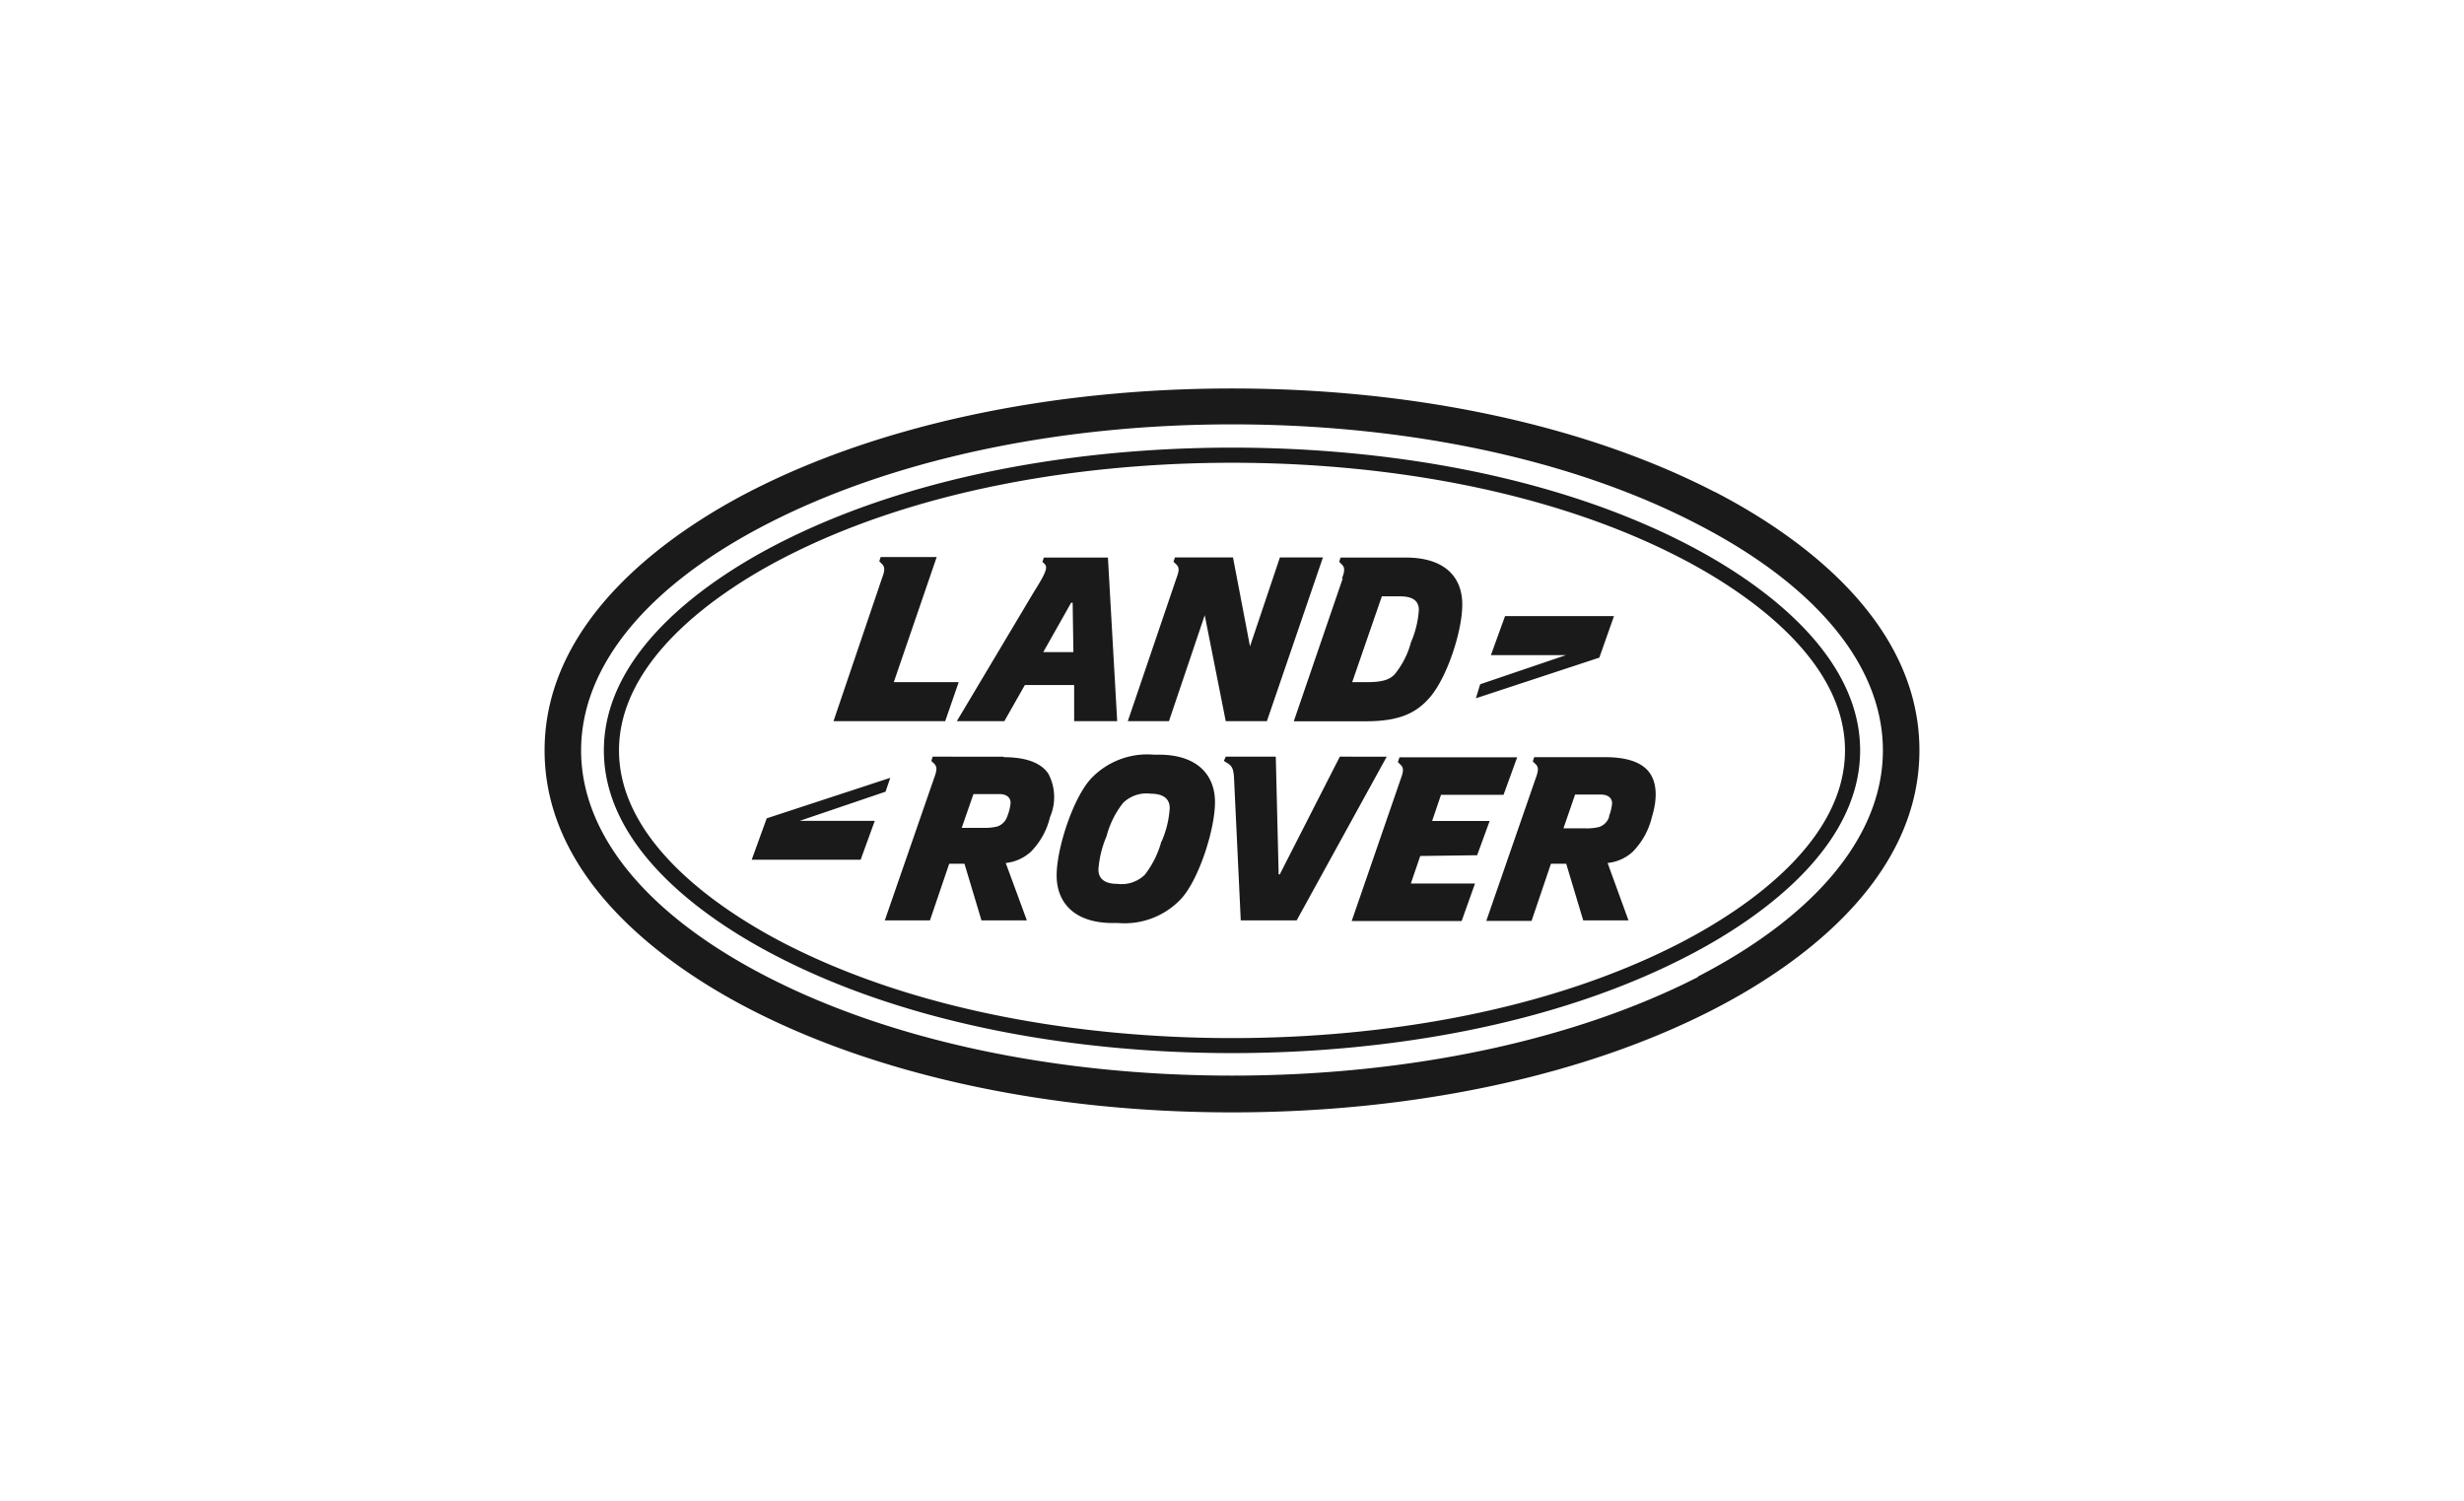 <?xml version="1.0" encoding="UTF-8"?> <svg xmlns="http://www.w3.org/2000/svg" id="Layer_1" data-name="Layer 1" viewBox="0 0 197 120"><rect y="-0.01" width="197" height="120" style="fill: none"></rect><g id="g10"><g id="g86"><path id="path88" d="M107.12,60.5l-4.8,9.41h-.09L102,60.5H98l-.15.34.34.21c.33.23.43.47.47,1.12l.54,11.42h4.47l7.2-13.09ZM92.85,67.28a7.48,7.48,0,0,1-1.32,2.66,2.67,2.67,0,0,1-2.19.73c-1,0-1.52-.39-1.52-1.15a8.32,8.32,0,0,1,.65-2.66,7.3,7.3,0,0,1,1.32-2.66A2.67,2.67,0,0,1,92,63.46c1,0,1.52.4,1.52,1.15a7.77,7.77,0,0,1-.65,2.67m-.2-6.94h-.42a6.19,6.19,0,0,0-5,1.89c-1.44,1.52-2.79,5.63-2.77,7.81s1.47,3.76,4.48,3.76h.44a6.2,6.2,0,0,0,5-1.9c1.44-1.52,2.76-5.63,2.74-7.81s-1.47-3.75-4.48-3.75M80.54,65.25a1.28,1.28,0,0,1-.8.83,4.15,4.15,0,0,1-1.13.11H76.89l.94-2.7h2.08c.62,0,.88.32.89.69a3.7,3.7,0,0,1-.26,1.07m-.31-4.75H74.57l-.11.34.23.22c.24.24.23.52,0,1.13l-3.95,11.4h3.61l1.54-4.53h1.22l1.36,4.53h3.63L80.41,69a3.52,3.52,0,0,0,2-.89,5.87,5.87,0,0,0,1.54-2.78,4,4,0,0,0-.14-3.48c-.51-.75-1.57-1.31-3.57-1.31m37.86,7.84,1-2.74h-4.6l.71-2.09h5l1.09-3h-9.41l-.13.38.23.23c.24.23.23.51,0,1.12l-3.92,11.36h8.79l1.07-3H112.8l.75-2.2Zm10.56-3.09a1.28,1.28,0,0,1-.8.83,4.07,4.07,0,0,1-1.12.11H125l.93-2.7H128c.62,0,.88.32.89.69a3.7,3.7,0,0,1-.26,1.07m-.31-4.75h-5.66l-.11.34.23.22c.24.24.23.52,0,1.13l-3.95,11.4h3.62L124,69.06h1.22l1.36,4.53h3.62L128.53,69a3.49,3.49,0,0,0,2-.89,5.87,5.87,0,0,0,1.54-2.78c.57-1.86.23-2.93-.14-3.48-.5-.75-1.56-1.31-3.57-1.31m7.41,17.57C125.83,83.19,112.61,86,98.5,86s-27.33-2.82-37.24-7.94C51.72,73.14,46.46,66.72,46.46,60s5.26-13.14,14.8-18.07c9.91-5.12,23.14-8,37.24-8s27.33,2.83,37.25,8c9.54,4.93,14.79,11.35,14.79,18.07s-5.25,13.15-14.79,18.08m1.34-38.75c-10.33-5.33-24-8.27-38.59-8.27S70.24,34,59.91,39.32C53.8,42.48,43.54,49.37,43.54,60S53.8,77.5,59.91,80.66c10.33,5.34,24,8.28,38.59,8.28s28.26-2.94,38.59-8.28c6.11-3.16,16.37-10,16.37-20.67S143.2,42.48,137.09,39.32m-2.73,36.06C123.69,80.89,110.42,83,98.5,83s-25.19-2.1-35.86-7.61C57,72.46,49.49,67.08,49.49,60S57,47.53,62.64,44.61C73.31,39.1,86.58,37,98.5,37s25.19,2.1,35.86,7.61C140,47.53,147.51,52.9,147.51,60S140,72.46,134.36,75.38m.55-31.85c-10.83-5.6-24.32-7.74-36.41-7.74s-25.58,2.15-36.41,7.74C56,46.68,48.28,52.35,48.28,60S56,73.31,62.09,76.45c10.83,5.6,24.32,7.75,36.41,7.75s25.58-2.15,36.41-7.75C141,73.31,148.72,67.63,148.72,60S141,46.68,134.91,43.53M71.18,62.19,61.3,65.43l-1.2,3.31h8.71l1.13-3.11h-6l6.86-2.33Zm39.3-14.51h1.44c1,0,1.51.33,1.52,1.08a7.72,7.72,0,0,1-.63,2.59,6.77,6.77,0,0,1-1.31,2.57c-.41.43-1,.62-2.19.62h-1.2Zm-3.13-1.42-3.91,11.41h5.76c2.47,0,3.89-.55,5-1.78,1.44-1.52,2.75-5.47,2.71-7.65s-1.48-3.66-4.5-3.66h-5.23l-.11.34.22.22c.24.24.23.52,0,1.12m21.75,3h-8.71l-1.13,3.12h6l-6.86,2.33L118,55.83l9.87-3.25ZM90.17,57.66h3.29l2.86-8.47L98,57.66h3.29l4.48-13.09h-3.44l-2.39,7.11-1.36-7.11H93.94l-.12.34.23.22c.25.24.23.52,0,1.12Zm-23.53,0h8.93l1.08-3.12H71.46l3.43-10H70.41l-.11.34.22.22c.24.24.23.52,0,1.12Zm19-9.47h.12l.06,3.95H83.41ZM76.5,57.66h3.8l1.64-2.89h3.94l0,2.89h3.44l-.74-13.08H83.46l-.12.34.17.16c.27.27.16.65-.85,2.25Z" style="fill: #1a1a1a"></path></g></g></svg> 